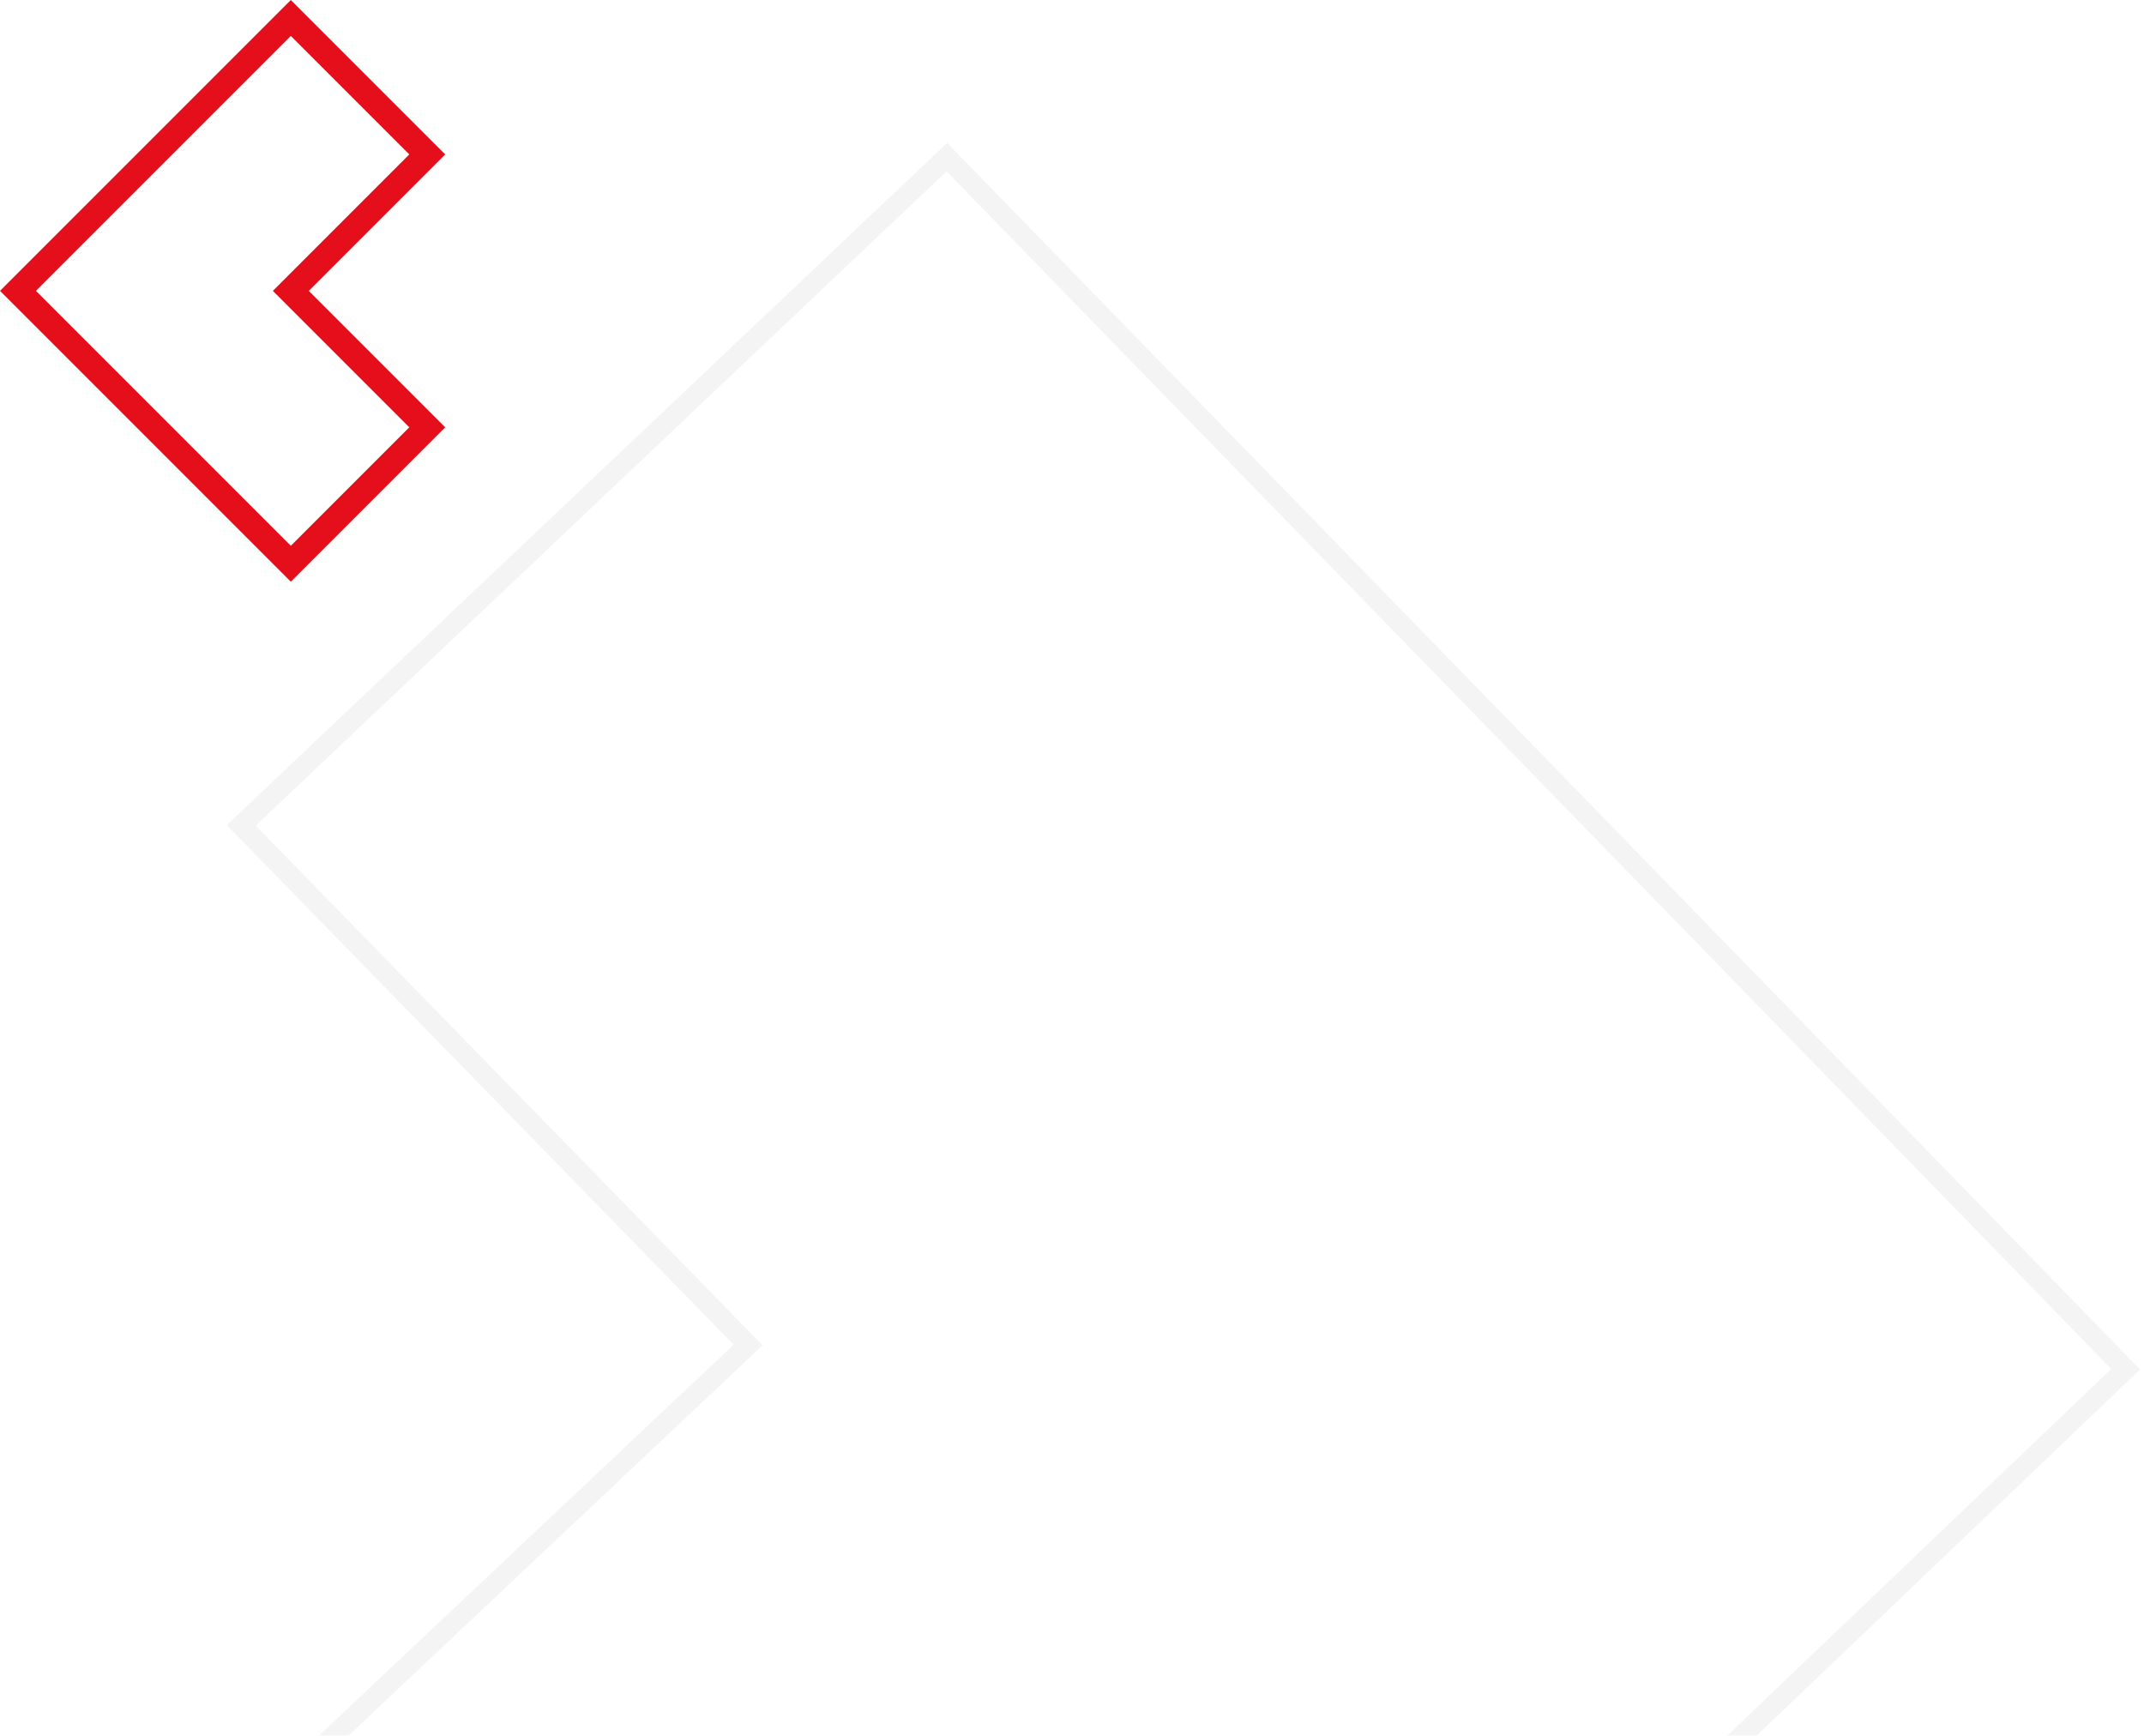 <svg xmlns="http://www.w3.org/2000/svg" xmlns:xlink="http://www.w3.org/1999/xlink" width="421.628" height="341.299" viewBox="0 0 421.628 341.299">
  <defs>
    <clipPath id="clip-path">
      <rect id="Rectangle_39824" data-name="Rectangle 39824" width="377.85" height="319.781" transform="translate(0 0)" fill="#fff"/>
    </clipPath>
  </defs>
  <g id="Group_136467" data-name="Group 136467" transform="translate(-1404.658 -2700.566)">
    <path id="Path_47860" data-name="Path 47860" d="M184.1,659.508,157.271,632.68l-26.829,26.828-26.829,26.828,26.829,26.828,26.829,26.828L184.1,713.165l-26.829-26.828Z" transform="translate(1304.581 2071.422)" fill="none" stroke="#e40f1b" stroke-miterlimit="10" stroke-width="5"/>
    <g id="Mask_Group_68938" data-name="Mask Group 68938" transform="translate(1448.437 2722.084)" clip-path="url(#clip-path)">
      <g id="brand-arrow-bold" transform="translate(0.21 9.388)" opacity="0.079">
        <path id="Subtraction_8-2" data-name="Subtraction 8-2" d="M233.538,529.267,99.206,392.862l103.135-97.2L102.655,193.49,241.418,62.1,473.239,300.43Z" transform="translate(-99.206 -62.102)" fill="none" stroke="#7b7777" stroke-width="4"/>
      </g>
    </g>
  </g>
</svg>
